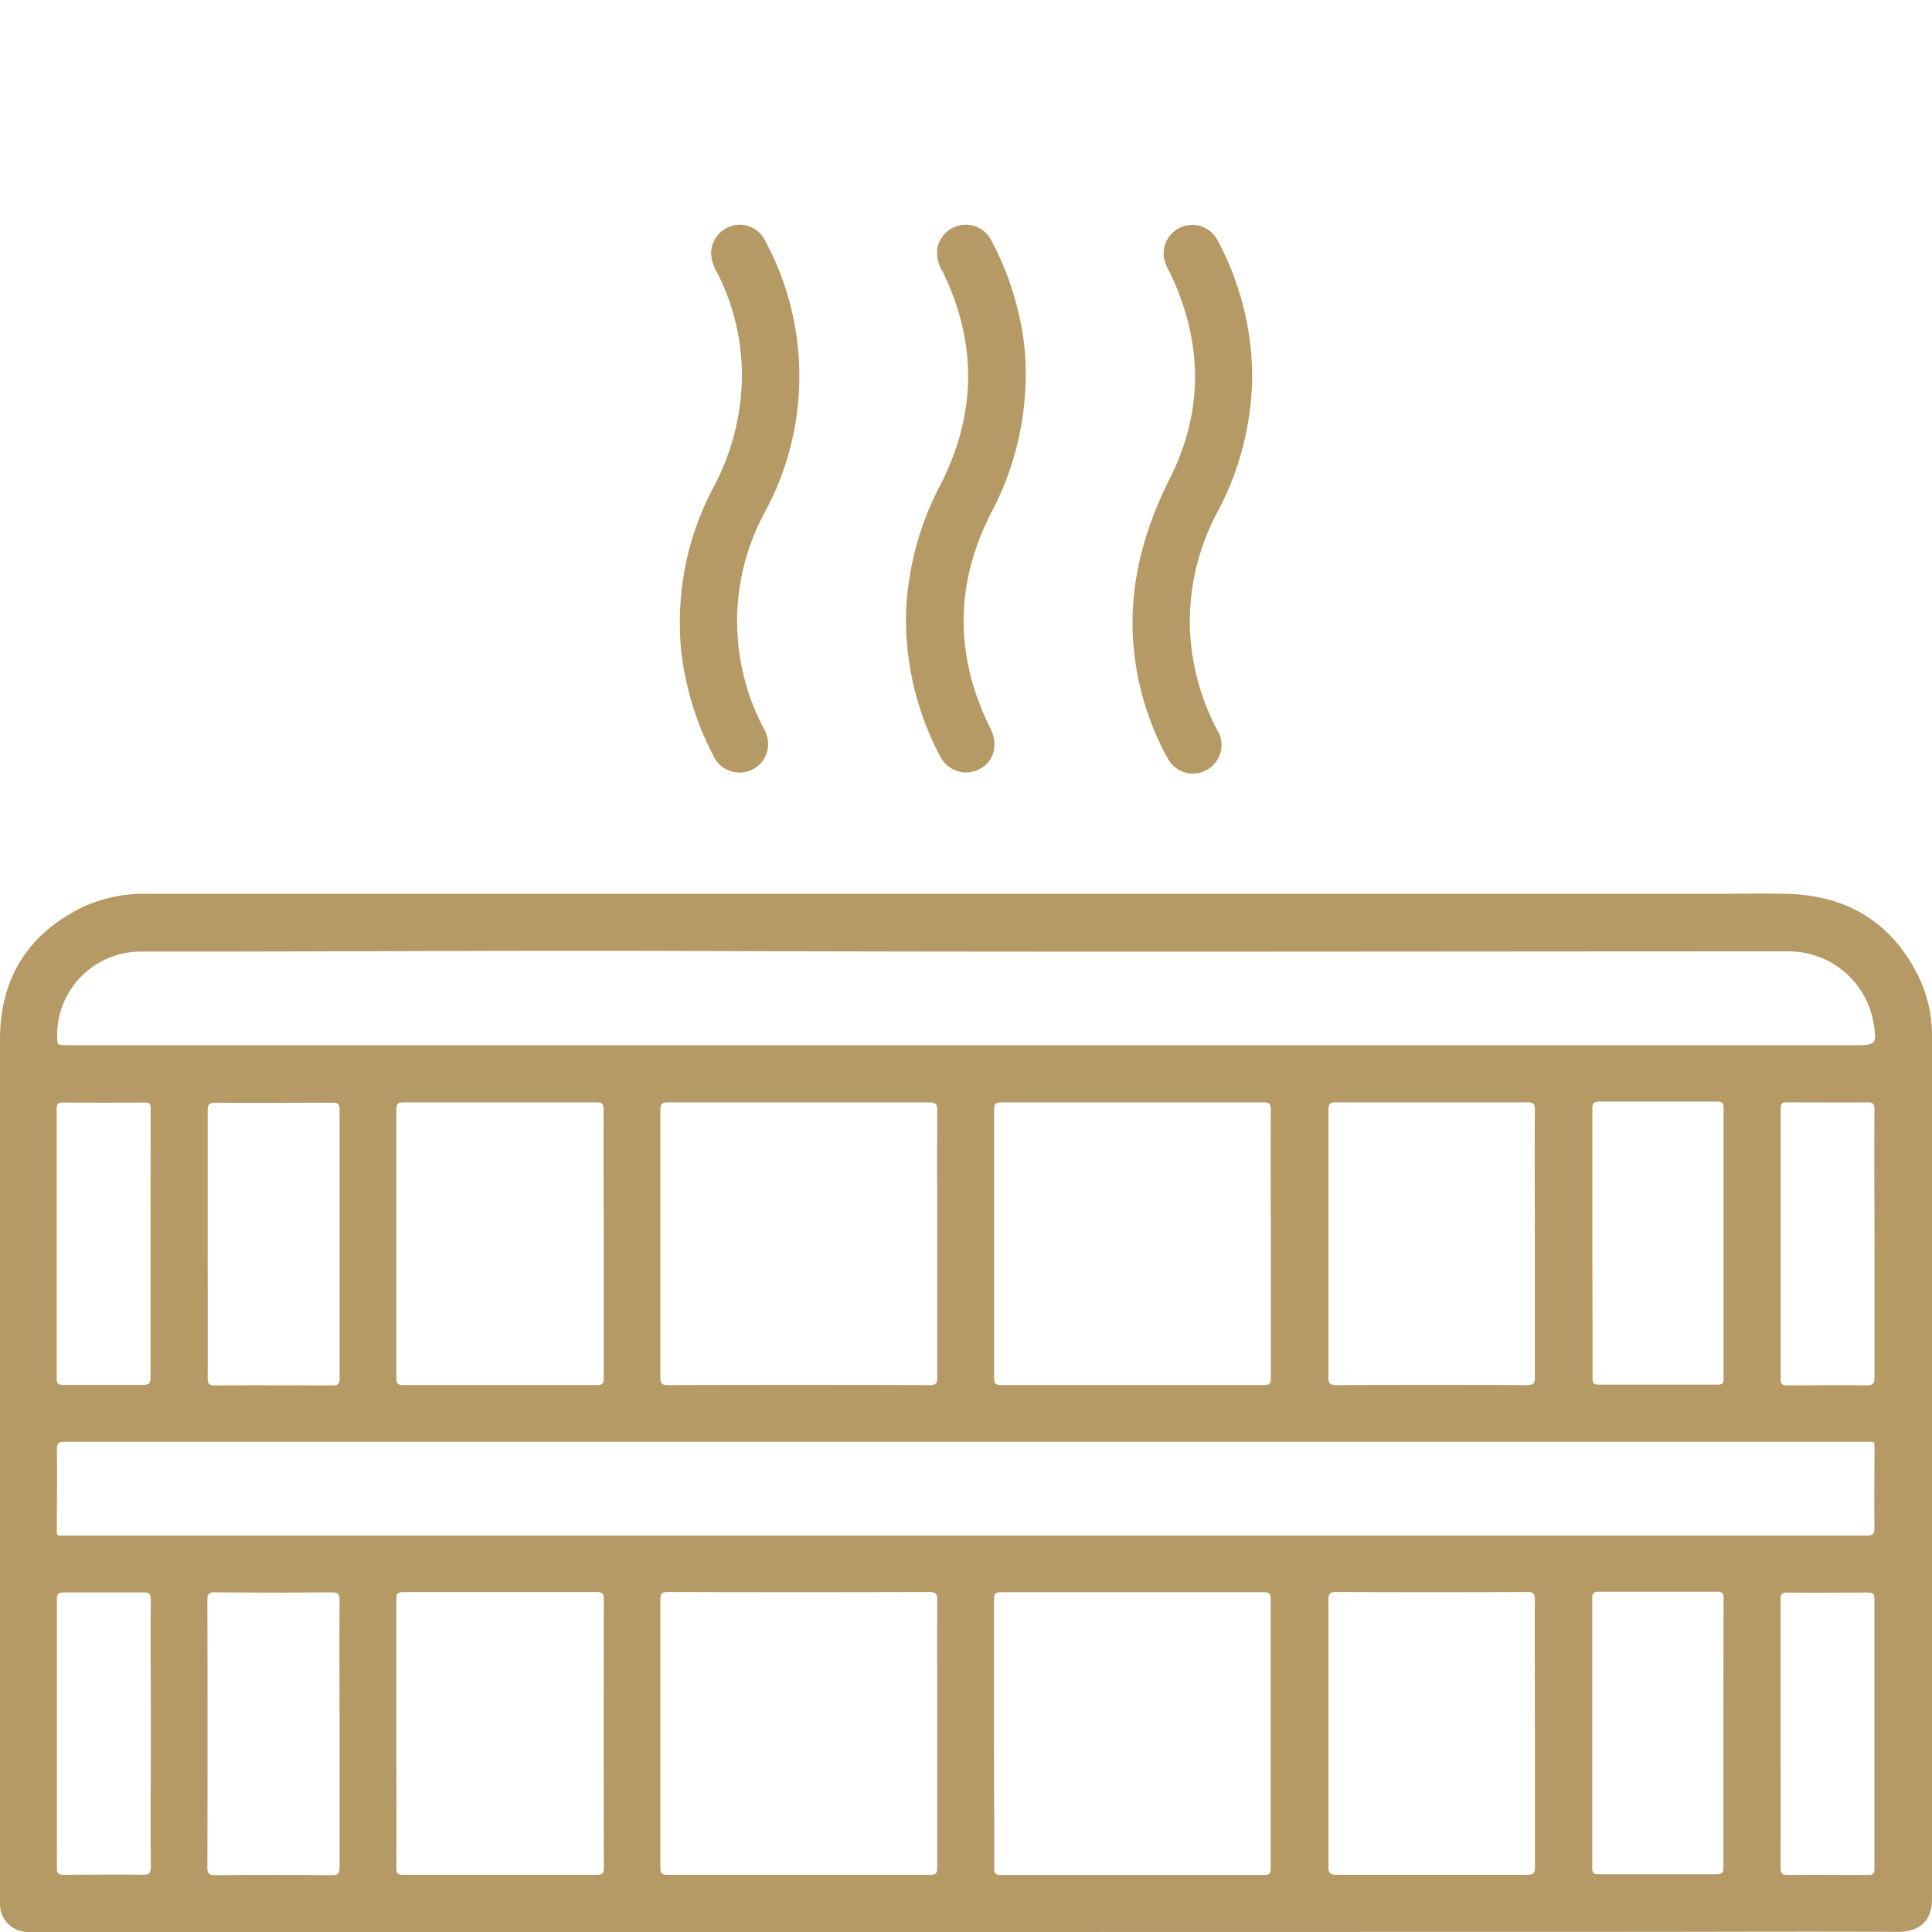 <svg id="Layer_1" data-name="Layer 1" xmlns="http://www.w3.org/2000/svg" viewBox="0 0 300 300"><defs><style>.cls-1{fill:#b69a66;}</style></defs><path id="_2LjPsq.tif" data-name="2LjPsq.tif" class="cls-1" d="M149.92,300H5.76c-.48,0-1,0-1.44,0A4.32,4.32,0,0,1,0,295.67c0-.37,0-.74,0-1.1Q0,228,0,161.43c0-9.62,4.45-16.61,13.18-20.74a23.07,23.07,0,0,1,10-1.9H266.33c3.67,0,7.35-.07,11,0,9.33.2,16.31,4.3,20.53,12.73A21,21,0,0,1,300,161q0,66.94,0,133.9c0,2.59-1.17,5.1-5.37,5.08-14-.07-28,0-42,0Zm8.36-250.83a45.4,45.4,0,0,0-4.35-11.84A4.42,4.42,0,0,0,149,35a4.51,4.51,0,0,0-3.48,3.7,5.73,5.73,0,0,0,.9,3.56q8,16.59-.38,33A46.62,46.62,0,0,0,140.7,94.8,45.43,45.43,0,0,0,146,117.47a4.52,4.52,0,0,0,4.45,2.46c3.36-.45,4.92-3.65,3.36-6.79-5.58-11.18-5.59-22.36.09-33.5a45.82,45.82,0,0,0,5.37-21.73A37.74,37.74,0,0,0,158.28,49.14Zm34.3-3.29a44.7,44.7,0,0,0-3.5-8.54,4.44,4.44,0,0,0-8.32,2.82,7.33,7.33,0,0,0,.82,2c5.16,10.68,5.42,21.48.09,32.09-4.36,8.69-6.66,17.66-5.52,27.38a44,44,0,0,0,5.17,16.14,4.44,4.44,0,1,0,7.62-4.54,36.51,36.51,0,0,1-4.17-15.7,35.86,35.86,0,0,1,4.27-18,45.8,45.8,0,0,0,5.4-21.22A44.91,44.91,0,0,0,192.58,45.85Zm-86.09,59.56a46.19,46.19,0,0,0,4.36,12.06,4.45,4.45,0,0,0,8.31-.94,4.88,4.88,0,0,0-.64-3.59,35.5,35.5,0,0,1,.17-33.3,44.32,44.32,0,0,0,0-42.52,4.37,4.37,0,0,0-5.1-2.06,4.47,4.47,0,0,0-3.17,4.39,7,7,0,0,0,1.06,3.09,35.46,35.46,0,0,1,3.73,16.13,37.63,37.63,0,0,1-4.58,17.27,44.31,44.31,0,0,0-5.05,21.29A37.11,37.11,0,0,0,106.49,105.41Zm62.38,133q60.45,0,120.9,0c1,0,1.32-.2,1.3-1.25-.07-4,0-7.94,0-11.9,0-1.6.16-1.41-1.42-1.41H149.21q-69.54,0-139.08,0c-1,0-1.31.19-1.3,1.25.07,4,0,7.93,0,11.9,0,1.6-.17,1.41,1.42,1.41H168.87ZM288,162.3c3.41,0,3.47-.17,2.89-3.65a13.38,13.38,0,0,0-13.47-10.92c-57,0-114,.14-170.92-.06-24.06-.08-48.12.06-72.18.09-4.19,0-8.38,0-12.57,0A13,13,0,0,0,8.87,160.65c0,1.65,0,1.65,1.64,1.65H288ZM145.54,172.41c0-1-.33-1.24-1.29-1.24q-20.22,0-40.43,0c-1,0-1.29.21-1.28,1.25q0,20.72,0,41.42c0,.92.17,1.24,1.19,1.24q20.33-.06,40.64,0c.91,0,1.17-.21,1.16-1.14,0-6.94,0-13.88,0-20.82S145.48,179.31,145.54,172.41Zm51.79-.07c0-.89-.19-1.17-1.13-1.17q-20.32,0-40.66,0c-.89,0-1.17.2-1.17,1.14q0,20.82,0,41.65c0,.85.2,1.12,1.09,1.11q20.39,0,40.77,0c.85,0,1.11-.2,1.1-1.08,0-6.94,0-13.89,0-20.83S197.29,179.28,197.33,172.34Zm-51.8,76.16c0-.95-.16-1.29-1.23-1.29q-20.27.06-40.54,0c-1,0-1.22.22-1.22,1.21q0,20.76,0,41.52c0,.89.19,1.18,1.14,1.18q20.37,0,40.75,0c.86,0,1.1-.22,1.1-1.09,0-6.94,0-13.88,0-20.82S145.49,255.41,145.53,248.5ZM154.38,290c0,.79.1,1.15,1.05,1.14q20.44,0,40.88,0c.86,0,1-.27,1-1.06q0-20.88,0-41.76c0-.88-.25-1.08-1.1-1.08q-20.39,0-40.77,0c-.89,0-1.09.26-1.09,1.11,0,6.94,0,13.88,0,20.82S154.4,283,154.38,290ZM93.73,172.31c0-.92-.25-1.14-1.16-1.14q-14.94,0-29.87,0c-.92,0-1.16.24-1.15,1.16q0,20.82,0,41.66c0,.89.26,1.08,1.11,1.08q15,0,30,0c.88,0,1.09-.24,1.08-1.1,0-6.94,0-13.88,0-20.83S93.69,179.26,93.73,172.31ZM61.55,290c0,.83.16,1.13,1.08,1.12q15,0,30,0c.82,0,1.13-.15,1.13-1.07q-.06-20.88,0-41.77c0-.91-.31-1.06-1.13-1.06q-15,0-30,0c-.92,0-1.08.3-1.08,1.13,0,6.94,0,13.89,0,20.83S61.58,283.05,61.55,290ZM238.33,172.3c0-.93-.27-1.13-1.16-1.13q-14.88,0-29.75,0c-.95,0-1.14.29-1.14,1.18q0,20.76,0,41.53c0,1,.3,1.2,1.23,1.2q14.82-.06,29.64,0c1,0,1.19-.32,1.18-1.24,0-6.9,0-13.81,0-20.71S238.29,179.25,238.33,172.3Zm0,76.15c0-.91-.14-1.25-1.17-1.24q-14.82.06-29.64,0c-.93,0-1.25.16-1.24,1.18q0,20.78,0,41.54c0,1,.35,1.18,1.26,1.18q14.82,0,29.64,0c.89,0,1.17-.2,1.16-1.13,0-6.94,0-13.89,0-20.83S238.3,255.35,238.33,248.45ZM32.25,214c0,.83.17,1.13,1.08,1.13,6.1-.05,12.19,0,18.29,0,.84,0,1.11-.18,1.11-1.08q0-20.87,0-41.75c0-.92-.3-1.07-1.12-1.07-6.06,0-12.12.05-18.18,0-1,0-1.18.34-1.18,1.26,0,6.9,0,13.8,0,20.71S32.28,207,32.25,214Zm20.48,34.51c0-1.05-.31-1.25-1.28-1.25q-9,.07-18,0c-.92,0-1.25.17-1.25,1.19q.06,20.76,0,41.53c0,1,.32,1.2,1.25,1.19q9-.06,18,0c1,0,1.29-.19,1.28-1.24,0-6.87,0-13.73,0-20.6S52.68,255.4,52.73,248.46ZM247.29,214c0,.72.12,1,.94,1q9.26,0,18.51,0c.76,0,.9-.26.9-.95q0-21,0-42c0-.78-.24-1-1-1q-9.15,0-18.29,0c-.9,0-1.09.28-1.09,1.12,0,6.94,0,13.88,0,20.82S247.31,207.07,247.29,214Zm20.35,34.26c0-.76-.09-1.09-1-1.09-6.13,0-12.26,0-18.4,0-.79,0-1,.26-1,1q0,20.93,0,41.86c0,.86.27,1,1.07,1q9.09,0,18.18,0c1,0,1.12-.3,1.12-1.18,0-6.9,0-13.8,0-20.71S267.62,255.28,267.64,248.3ZM23.4,172.2c0-.71-.1-1-.93-1q-6.33.06-12.67,0c-.81,0-1,.28-1,1q0,20.92,0,41.85c0,.79.25,1,1,1,4.12,0,8.23,0,12.34,0,.95,0,1.24-.19,1.23-1.2,0-6.9,0-13.8,0-20.71S23.38,179.17,23.4,172.2Zm267.67.17c0-1-.28-1.22-1.23-1.2-4.11.05-8.23,0-12.34,0-.73,0-1,.15-1,.95q0,21,0,42c0,.78.25,1,1,1,4.11,0,8.22-.06,12.34,0,1.07,0,1.24-.35,1.23-1.3,0-6.87,0-13.73,0-20.6S291,179.31,291.07,172.37Zm-267.66,76c0-.87-.24-1.11-1.1-1.1-4.12,0-8.23,0-12.35,0-.83,0-1.12.17-1.12,1.08q0,20.88,0,41.76c0,.84.25,1,1.06,1,4.07,0,8.15-.05,12.23,0,1,0,1.29-.19,1.29-1.24-.06-6.9,0-13.81,0-20.71S23.37,255.28,23.41,248.34ZM276.48,290c0,.93.27,1.16,1.17,1.15,4.11-.05,8.22,0,12.34,0,.77,0,1.07-.14,1.07-1q0-20.92,0-41.86c0-.83-.24-1-1.05-1-4.15,0-8.3.05-12.45,0-.91,0-1.08.3-1.07,1.13,0,6.94,0,13.88,0,20.82S276.52,283,276.48,290Z"/></svg>